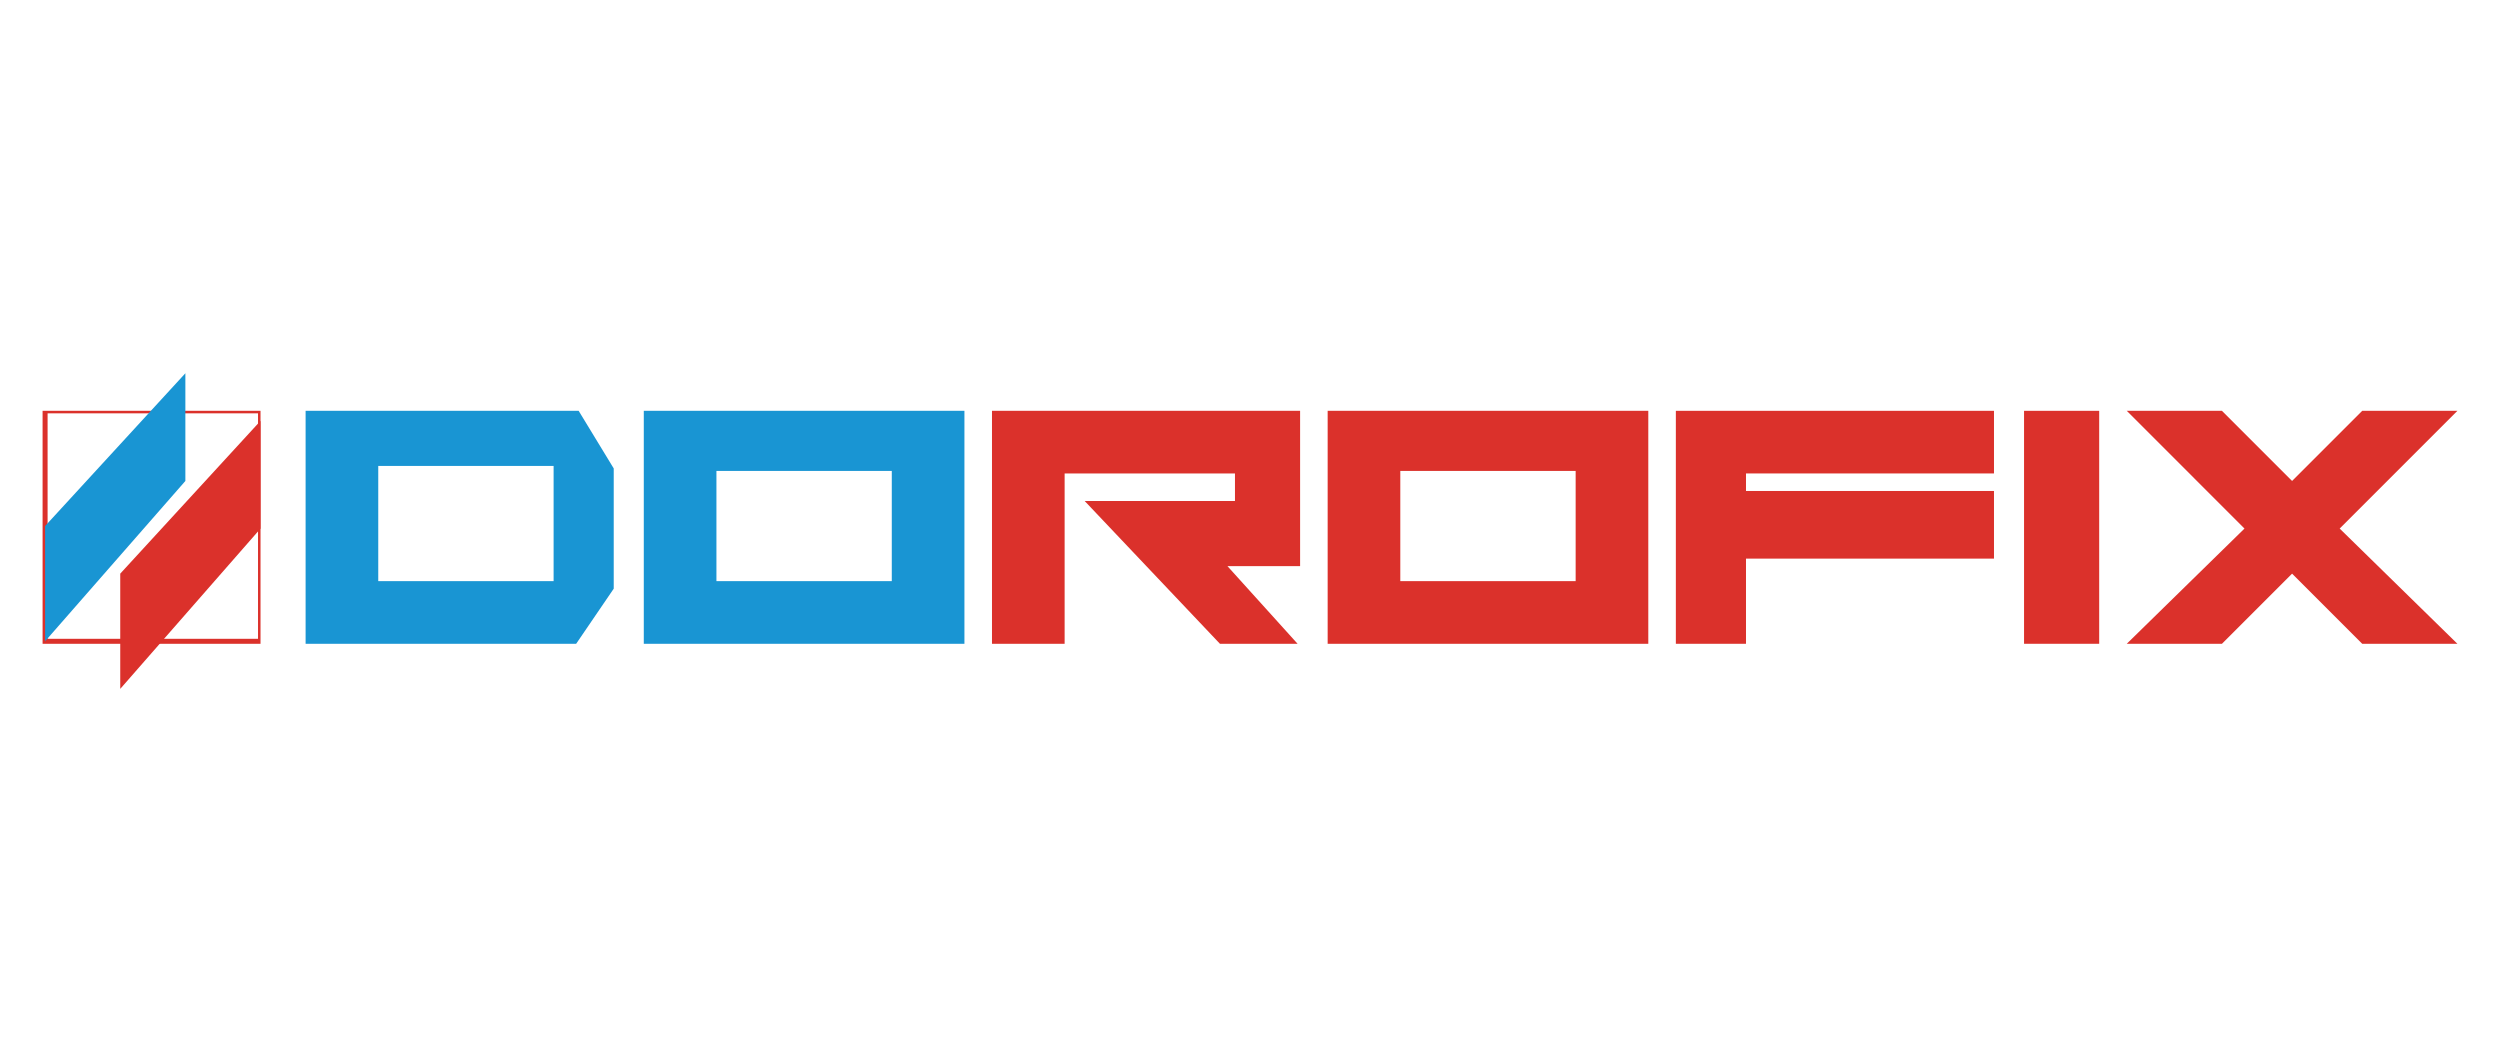 <?xml version="1.0" encoding="UTF-8"?>
<!-- Generator: Adobe Illustrator 27.0.0, SVG Export Plug-In . SVG Version: 6.00 Build 0)  -->
<svg xmlns="http://www.w3.org/2000/svg" xmlns:xlink="http://www.w3.org/1999/xlink" version="1.1" id="Layer_1" x="0px" y="0px" viewBox="0 0 99.8 42.4" style="enable-background:new 0 0 99.8 42.4;" xml:space="preserve">
<style type="text/css">
	.st0{fill:#DB312B;}
	.st1{fill:#1995D3;}
</style>
<g>
	<polygon class="st0" points="84.9,16.4 89.6,21.1 84.9,25.7 88.7,25.7 91.5,22.9 94.3,25.7 98.1,25.7 93.4,21.1 98.1,16.4    94.3,16.4 91.5,19.2 88.7,16.4  "></polygon>
	<polygon class="st0" points="39.6,16.4 39.6,25.7 42.5,25.7 42.5,18.9 49.3,18.9 49.3,20 46.5,20 43.3,20 48.7,25.7 51.8,25.7    49,22.6 51.9,22.6 51.9,16.4  "></polygon>
	<path class="st0" d="M53,25.7h12.8v-9.3H53V25.7z M62.9,23.2h-7v-4.4h7V23.2z"></path>
	<rect x="80.8" y="16.4" class="st0" width="3" height="9.3"></rect>
	<polygon class="st0" points="66.9,16.4 66.9,25.7 69.7,25.7 69.7,22.3 79.6,22.3 79.6,19.6 69.7,19.6 69.7,18.9 79.6,18.9    79.6,16.4  "></polygon>
	<path class="st1" d="M23.1,16.4h-8h-0.2h-2.7v9.3h2.7H15h8l1.5-2.2v-4.8L23.1,16.4z M22.1,23.2h-7v-4.6h7V23.2z"></path>
	<path class="st0" d="M1.7,25.7h8.7v-9.3H1.7V25.7z M10.3,25.5H1.9v-9h8.4V25.5z"></path>
	<polygon class="st0" points="10.4,16.8 10.4,21.1 4.8,27.5 4.8,22.9  "></polygon>
	<polygon class="st1" points="7.4,14.9 7.4,19.2 1.8,25.6 1.8,21  "></polygon>
	<path class="st1" d="M25.7,25.7h12.8v-9.3H25.7V25.7z M35.6,23.2h-7v-4.4h7V23.2z"></path>
</g>
</svg>
